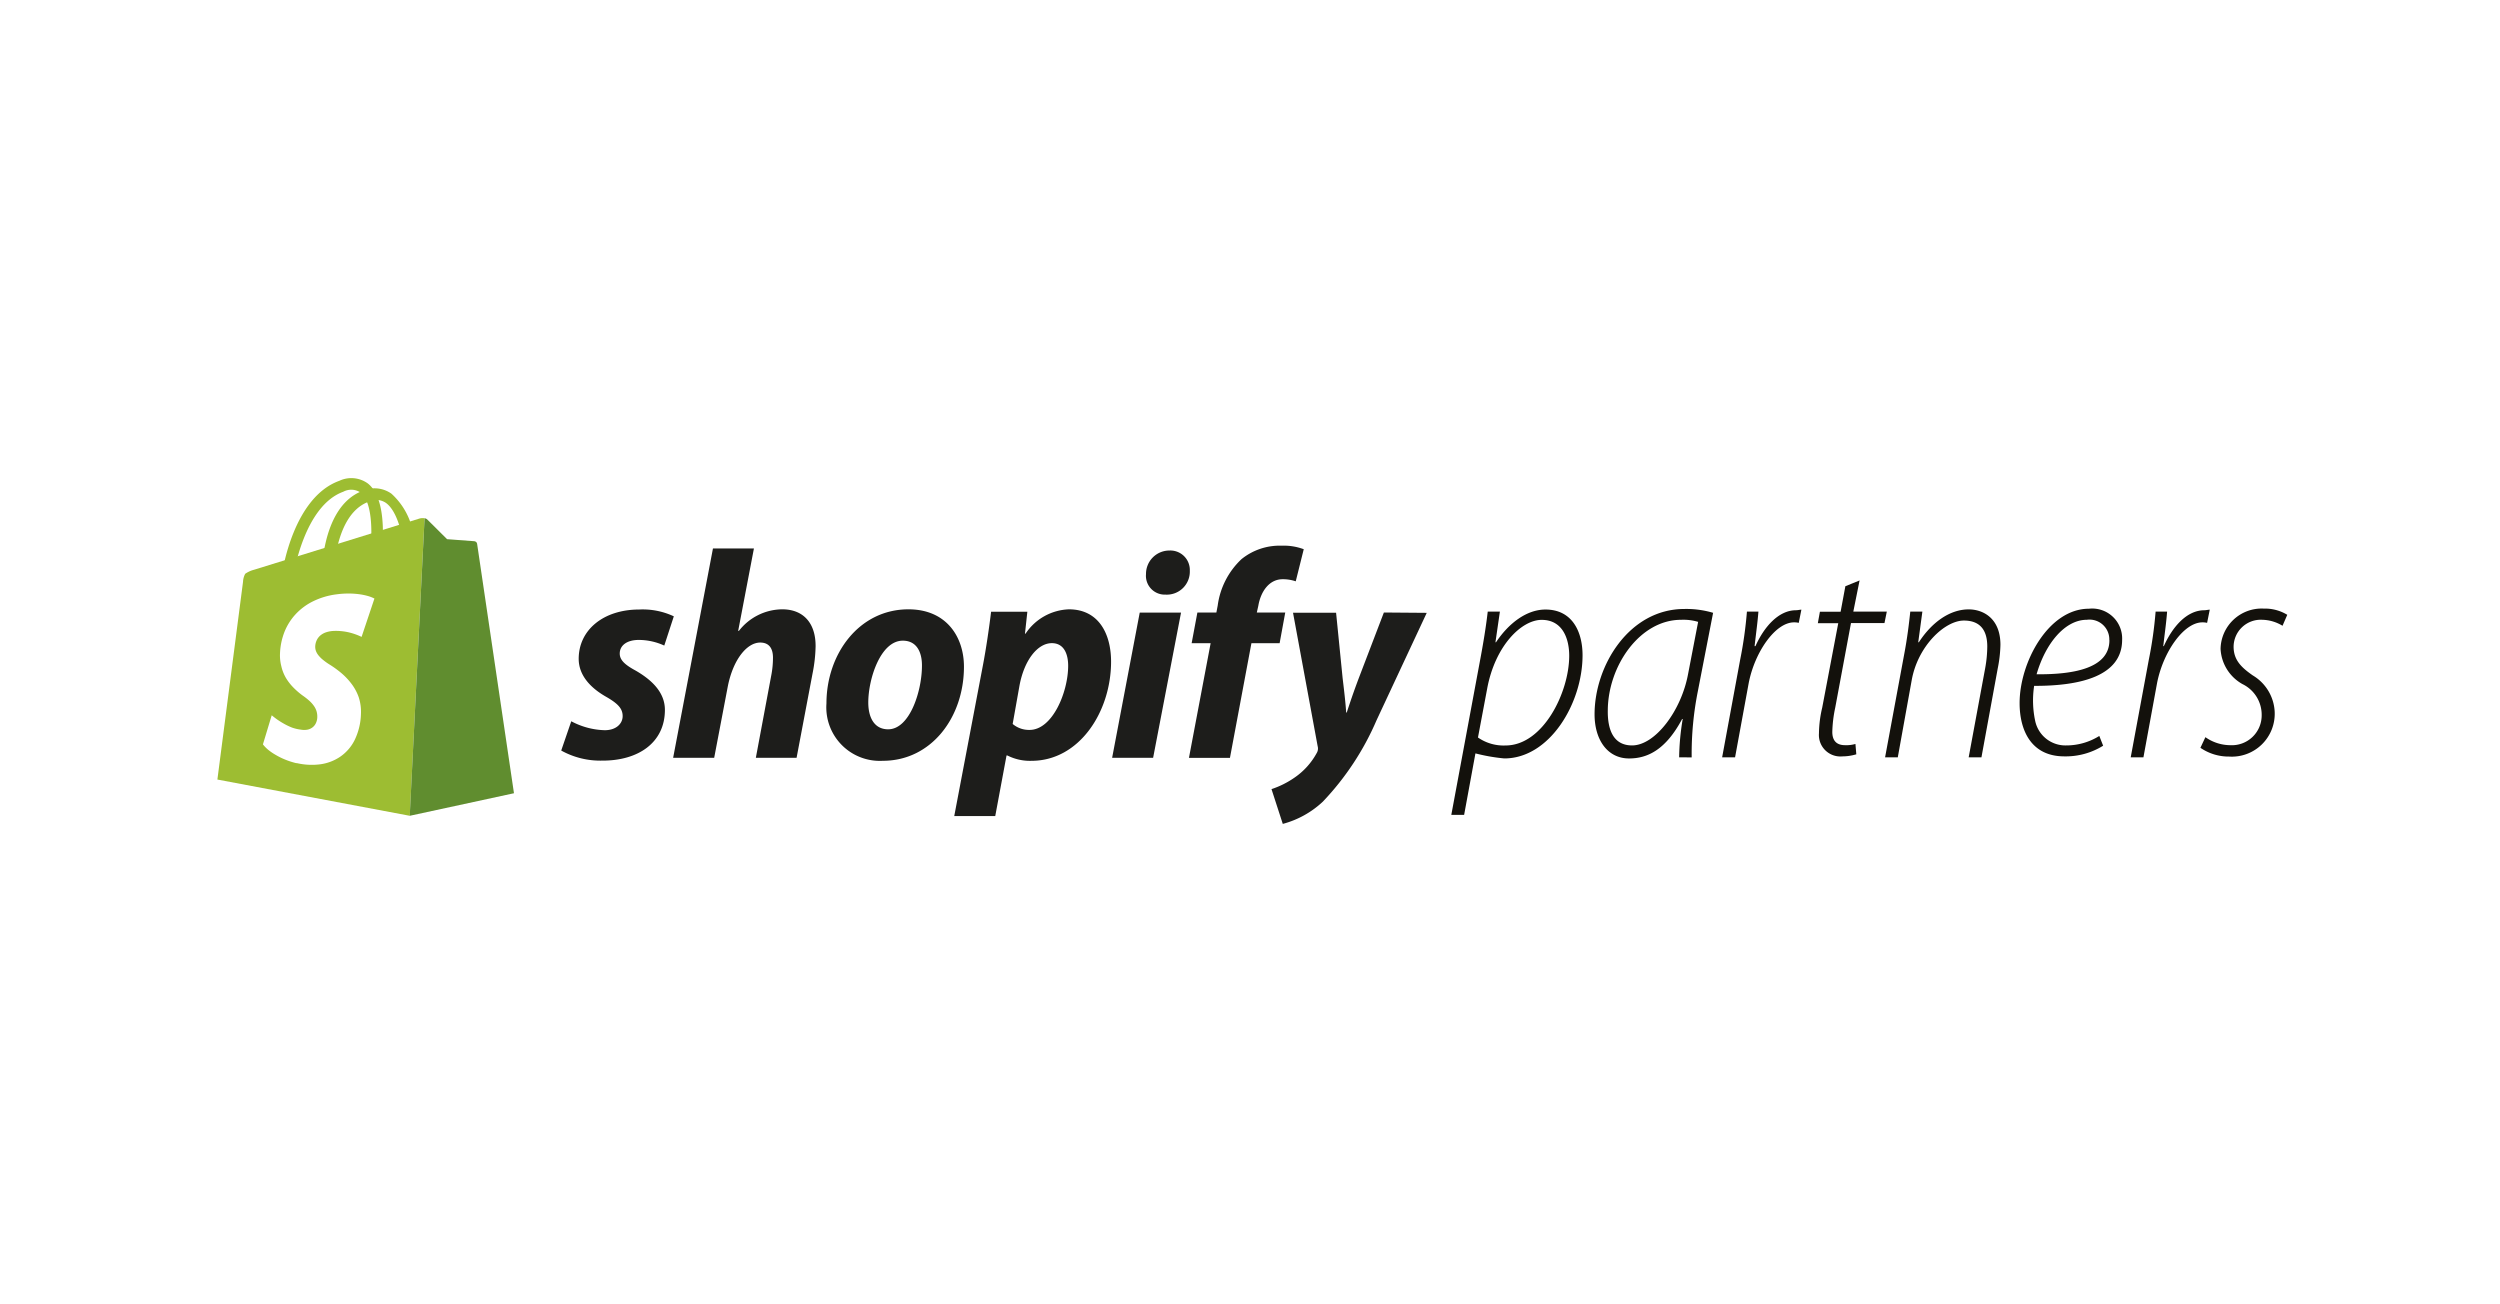 <svg xmlns="http://www.w3.org/2000/svg" xmlns:xlink="http://www.w3.org/1999/xlink" viewBox="0 0 230 120">
  <rect x="0" y="0" width="230" height="120" fill="#333333" stroke="none"/>
  <defs>
    <clipPath id="clip-Shopify_Partners">
      <rect width="230" height="120"/>
    </clipPath>
  </defs>
  <g id="Shopify_Partners" data-name="Shopify Partners" clip-path="url(#clip-Shopify_Partners)">
    <rect width="230" height="120" fill="#fff"/>
    <g id="Layer_2" data-name="Layer 2" transform="translate(20 43.999)">
      <g id="Layer_1" data-name="Layer 1" transform="translate(0 0.001)">
        <path id="Path_3070" data-name="Path 3070" d="M321.7,53.119l2.618-14.066c.325-1.718.572-3.225.734-4.638h1.119l-.41,2.823h.053c1.175-1.762,2.823-3.01,4.552-3.01,2.47,0,3.409,2.054,3.409,4.206,0,4.415-3.024,9.492-7.2,9.492a16.819,16.819,0,0,1-2.618-.455h-.039l-1.038,5.646ZM324.153,46a4.132,4.132,0,0,0,2.537.734c3.462,0,5.858-4.9,5.858-8.256,0-1.556-.6-3.3-2.534-3.3-1.852,0-4.28,2.371-5.014,6.324Z" transform="translate(-208.18 -22.15)" fill="#13110c"/>
        <path id="Path_3071" data-name="Path 3071" d="M366.831,47.726a22.937,22.937,0,0,1,.328-3.529h-.053c-1.5,2.823-3.176,3.631-4.88,3.631-1.99,0-3.176-1.718-3.176-4.062,0-4.471,3.176-9.69,8.261-9.69a8.673,8.673,0,0,1,2.644.353l-1.4,7.2a29.371,29.371,0,0,0-.571,6.1Zm1.747-12.464A4.725,4.725,0,0,0,367,35.072c-3.762,0-6.7,4.2-6.733,8.314-.028,1.718.464,3.243,2.234,3.243,2.117,0,4.524-3.176,5.152-6.567Z" transform="translate(-232.35 -22.05)" fill="#13110c"/>
        <path id="Path_3072" data-name="Path 3072" d="M392.31,47.852l1.655-8.966a37.585,37.585,0,0,0,.625-4.443h1.058c-.085,1.058-.191,1.762-.353,3.176h.081c.788-1.762,2.117-3.3,3.734-3.3.162,0,.353-.053.491-.053l-.243,1.214a1.743,1.743,0,0,0-.437-.046c-1.718,0-3.624,2.745-4.171,5.607L393.5,47.851Z" transform="translate(-253.873 -22.177)" fill="#13110c"/>
        <path id="Path_3073" data-name="Path 3073" d="M421.1,26.64l-.575,2.865h3.081l-.215,1.058h-3.081l-1.447,7.763a12.042,12.042,0,0,0-.272,2.248c0,.766.353,1.221,1.172,1.221a2.965,2.965,0,0,0,.956-.113l.081.953a4.528,4.528,0,0,1-1.281.191,1.976,1.976,0,0,1-2.156-2.117,10.749,10.749,0,0,1,.3-2.371l1.475-7.763H417.26l.191-1.058h1.905l.437-2.346Z" transform="translate(-270.019 -17.239)" fill="#13110c"/>
        <path id="Path_3074" data-name="Path 3074" d="M434.79,47.8l1.743-9.4c.3-1.556.464-2.95.575-4.009h1.113l-.381,2.823h.057c1.143-1.762,2.783-3.024,4.587-3.024,1.281,0,2.918.78,2.918,3.261a12.135,12.135,0,0,1-.247,2.163l-1.5,8.187h-1.175L444,39.592a11.429,11.429,0,0,0,.191-1.99c0-1.362-.544-2.385-2.152-2.385-1.747,0-4.235,2.326-4.8,5.487l-1.281,7.1Z" transform="translate(-281.362 -22.126)" fill="#13110c"/>
        <path id="Path_3075" data-name="Path 3075" d="M477.546,46.608a6.507,6.507,0,0,1-3.571.981c-3.052,0-4.114-2.4-4.114-4.9,0-3.744,2.644-8.684,6.38-8.684a2.755,2.755,0,0,1,3.052,2.862c0,3.324-3.818,4.252-8.095,4.235a8.991,8.991,0,0,0,.106,3.271,2.843,2.843,0,0,0,2.865,2.209,5.713,5.713,0,0,0,3.024-.872Zm.568-9.733a1.822,1.822,0,0,0-2.068-1.852c-2.018,0-3.807,2.18-4.623,5.014,3.405.028,6.7-.544,6.7-3.133Z" transform="translate(-304.057 -22.003)" fill="#13110c"/>
        <path id="Path_3076" data-name="Path 3076" d="M498.83,47.852l1.662-8.966a36.94,36.94,0,0,0,.628-4.443h1.058c-.081,1.058-.191,1.762-.353,3.176h.053c.789-1.762,2.1-3.3,3.733-3.3.166,0,.353-.053.491-.053l-.244,1.214a1.742,1.742,0,0,0-.437-.046c-1.716,0-3.624,2.745-4.171,5.607L500,47.851Z" transform="translate(-322.804 -22.177)" fill="#13110c"/>
        <path id="Path_3077" data-name="Path 3077" d="M517.459,45.8a4,4,0,0,0,2.287.737,2.741,2.741,0,0,0,2.89-2.728,3.137,3.137,0,0,0-1.763-2.89,3.929,3.929,0,0,1-2.018-3.243,3.78,3.78,0,0,1,3.98-3.705,3.934,3.934,0,0,1,2.156.572l-.437,1.009A3.715,3.715,0,0,0,522.7,35a2.5,2.5,0,0,0-2.647,2.47c0,1.228.706,1.909,1.763,2.647a4.123,4.123,0,0,1,2.018,3.377,3.945,3.945,0,0,1-4.2,4.09A4.587,4.587,0,0,1,517,46.777Z" transform="translate(-334.562 -21.98)" fill="#13110c"/>
        <path id="Path_3078" data-name="Path 3078" d="M27.727,12H27.65a.667.667,0,0,1-.561-.6c0-.286-.186-7.012,3.762-8.54a2.7,2.7,0,0,1,2.685.244,6.41,6.41,0,0,1,2.054,3.942,17.122,17.122,0,0,1,.353,2.6.441.441,0,0,1-.522.459.663.663,0,0,1-.561-.6c-.05-1.218-.469-4.588-1.839-5.558a1.589,1.589,0,0,0-1.62-.085c-3.381,1.313-3.218,7.626-3.218,7.689a.427.427,0,0,1-.455.455Z" transform="translate(-17.528 -1.688)" fill="#9dbd32"/>
        <path id="Path_3079" data-name="Path 3079" d="M18.618,10.423,3.366,15.144a2.512,2.512,0,0,0-.808.371,1.725,1.725,0,0,0-.2.737L0,34.443l17.7,3.335,1.359-27.373a1.113,1.113,0,0,0-.437.018Z" transform="translate(0 -6.725)" fill="#9dbd32"/>
        <path id="Path_3080" data-name="Path 3080" d="M56.35,12.8a.328.328,0,0,0-.1-.191.438.438,0,0,0-.166-.064l-2.5-.186-1.839-1.828a.526.526,0,0,0-.232-.1L50.15,37.807l9.588-2.075Z" transform="translate(-32.453 -6.754)" fill="#608d2f"/>
        <path id="Path_3081" data-name="Path 3081" d="M20,38.34a6.172,6.172,0,0,0-.921-.97,9.613,9.613,0,0,0-1.013-.742,5.5,5.5,0,0,1-.628-.437A2.752,2.752,0,0,1,17,35.77a1.468,1.468,0,0,1-.254-.42,1.15,1.15,0,0,1-.07-.437,1.489,1.489,0,0,1,.134-.557,1.3,1.3,0,0,1,.332-.441,1.62,1.62,0,0,1,.51-.289,2.594,2.594,0,0,1,.678-.131,5.262,5.262,0,0,1,1.5.145,5.579,5.579,0,0,1,.617.191,5.315,5.315,0,0,1,.494.211l1.182-3.529a3.419,3.419,0,0,0-.635-.243,5.949,5.949,0,0,0-.822-.162,7.493,7.493,0,0,0-.963-.057,8.23,8.23,0,0,0-1.058.074,6.821,6.821,0,0,0-2.172.644,5.473,5.473,0,0,0-1.6,1.186,5.265,5.265,0,0,0-1.02,1.609,6.03,6.03,0,0,0-.417,1.983,4.016,4.016,0,0,0,.12,1.189,3.818,3.818,0,0,0,.412,1.06,4.721,4.721,0,0,0,.671.875,6.739,6.739,0,0,0,.86.751,6.286,6.286,0,0,1,.649.51,2.822,2.822,0,0,1,.43.494,1.683,1.683,0,0,1,.23.494,1.762,1.762,0,0,1,.057.529,1.327,1.327,0,0,1-.12.51,1.023,1.023,0,0,1-.3.392,1.113,1.113,0,0,1-.469.222,1.68,1.68,0,0,1-.628,0,3.756,3.756,0,0,1-.8-.186,5.7,5.7,0,0,1-.742-.353,7.425,7.425,0,0,1-.639-.4c-.191-.134-.353-.265-.494-.381l-.809,2.677a3.257,3.257,0,0,0,.5.51,5.014,5.014,0,0,0,.706.476,6.452,6.452,0,0,0,.858.42,7.184,7.184,0,0,0,.988.318h.067a6.062,6.062,0,0,0,2.117.113,4.277,4.277,0,0,0,1.849-.685A4.035,4.035,0,0,0,20.3,43.536a5.847,5.847,0,0,0,.582-2.4,4.3,4.3,0,0,0-.208-1.553A4.531,4.531,0,0,0,20,38.34Z" transform="translate(-7.675 -19.447)" fill="#fff"/>
        <path id="Path_3082" data-name="Path 3082" d="M17.38,9.387H17.3a.533.533,0,0,1-.452-.6C16.9,8.491,17.9,1.763,22.115.237a2.586,2.586,0,0,1,2.644.257c.829.671,1.284,1.994,1.359,3.931A16.811,16.811,0,0,1,26,7.03a.534.534,0,1,1-1.058-.148c.169-1.218.353-4.588-.858-5.558a1.541,1.541,0,0,0-1.6-.084c-3.614,1.313-4.566,7.626-4.588,7.689A.536.536,0,0,1,17.38,9.387Z" transform="translate(-10.9 -0.001)" fill="#9dbd32"/>
        <path id="Path_3083" data-name="Path 3083" d="M96.471,39.82c-.956-.519-1.447-.956-1.447-1.556,0-.766.681-1.256,1.747-1.256a5.646,5.646,0,0,1,2.35.519l.878-2.69a6.722,6.722,0,0,0-3.176-.628c-3.307,0-5.575,1.886-5.575,4.537,0,1.5,1.058,2.65,2.488,3.472,1.147.653,1.556,1.119,1.556,1.8s-.586,1.295-1.644,1.295a6.906,6.906,0,0,1-3.084-.822l-.924,2.693a7.407,7.407,0,0,0,3.716.928c3.386.028,5.823-1.666,5.823-4.672C99.178,41.814,97.947,40.667,96.471,39.82Z" transform="translate(-58.008 -22.134)" fill="#1d1d1b"/>
        <path id="Path_3084" data-name="Path 3084" d="M128.856,23.9a5.1,5.1,0,0,0-3.989,1.994l-.057-.025,1.447-7.569h-3.769l-3.664,19.263H122.6l1.256-6.586c.491-2.47,1.762-4.019,2.978-4.019.847,0,1.175.575,1.175,1.394a8.634,8.634,0,0,1-.166,1.67l-1.411,7.541h3.748l1.475-7.788a13.9,13.9,0,0,0,.275-2.47C131.943,25.185,130.821,23.9,128.856,23.9Z" transform="translate(-76.895 -11.843)" fill="#1d1d1b"/>
        <path id="Path_3085" data-name="Path 3085" d="M166.331,34.17c-4.538,0-7.541,4.1-7.541,8.663a4.922,4.922,0,0,0,5.191,5.272c4.453,0,7.46-3.989,7.46-8.66C171.44,36.739,169.856,34.17,166.331,34.17Zm-1.86,11.039c-1.284,0-1.832-1.09-1.832-2.47,0-2.159,1.122-5.685,3.176-5.685,1.338,0,1.762,1.147,1.762,2.269.009,2.336-1.113,5.885-3.107,5.885Z" transform="translate(-102.757 -22.112)" fill="#1d1d1b"/>
        <path id="Path_3086" data-name="Path 3086" d="M202.658,34.17a5,5,0,0,0-3.989,2.241h-.053l.219-2.022H195.5c-.162,1.365-.464,3.444-.766,5l-2.624,13.8h3.772l1.038-5.572H197a4.588,4.588,0,0,0,2.212.491c4.418,0,7.326-4.535,7.326-9.125C206.539,36.439,205.407,34.17,202.658,34.17ZM199.04,45.264a2.329,2.329,0,0,1-1.556-.547l.628-3.529c.437-2.35,1.665-3.906,2.978-3.906,1.147,0,1.5,1.058,1.5,2.075,0,2.433-1.446,5.907-3.549,5.907Z" transform="translate(-124.319 -22.112)" fill="#1d1d1b"/>
        <path id="Path_3087" data-name="Path 3087" d="M244.252,18.837a2.153,2.153,0,0,0-2.159,2.174,1.732,1.732,0,0,0,1.762,1.884h.057a2.117,2.117,0,0,0,2.212-2.188,1.793,1.793,0,0,0-1.874-1.87Z" transform="translate(-156.661 -12.189)" fill="#1d1d1b"/>
        <path id="Path_3088" data-name="Path 3088" d="M233.27,48.383h3.771L239.61,35.02h-3.8Z" transform="translate(-150.954 -22.663)" fill="#1d1d1b"/>
        <path id="Path_3089" data-name="Path 3089" d="M262.159,23.72h-2.615l.139-.628c.219-1.284.985-2.435,2.241-2.435a3.656,3.656,0,0,1,1.2.194l.737-2.954a5.293,5.293,0,0,0-2.047-.325,5.582,5.582,0,0,0-3.68,1.238,7.146,7.146,0,0,0-2.188,4.263l-.123.646h-1.747l-.529,2.823h1.748L253.3,37.09h3.772l1.976-10.548h2.594Z" transform="translate(-163.916 -11.369)" fill="#1d1d1b"/>
        <path id="Path_3090" data-name="Path 3090" d="M285.159,35l-2.294,6c-.547,1.447-.822,2.3-1.122,3.2h-.053c-.057-.875-.166-1.832-.328-3.176l-.6-6H276.8l2.265,12.27a.794.794,0,0,1-.081.628,6.5,6.5,0,0,1-2.047,2.269,8.223,8.223,0,0,1-2.117,1.058l1.038,3.2a8.627,8.627,0,0,0,3.688-2.05,25.361,25.361,0,0,0,4.94-7.488l4.616-9.879Z" transform="translate(-177.842 -22.65)" fill="#1d1d1b"/>
      </g>
    </g>
  </g>
</svg>
